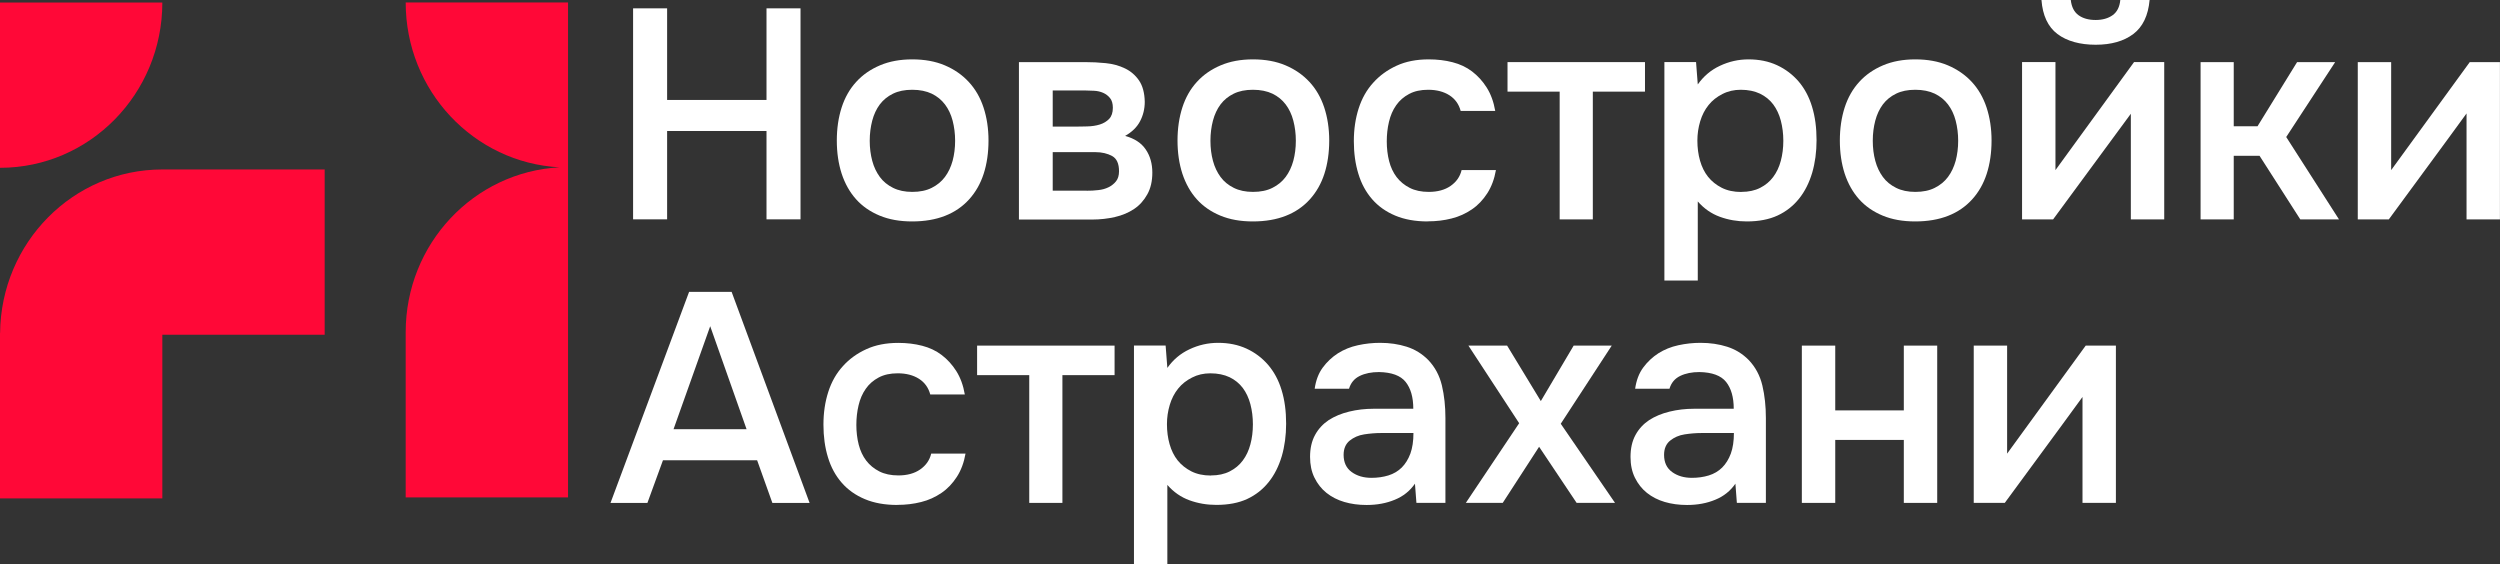 <?xml version="1.0" encoding="UTF-8"?> <svg xmlns="http://www.w3.org/2000/svg" width="164" height="37" viewBox="0 0 164 37" fill="none"><rect x="0" y="0" width="164" height="37" fill="#333333" stroke="none"/><g clip-path="url(#clip0_152_482)"><path d="M43.763 6.557H50.283V0.547H52.514V14.389H50.283V8.593H43.763V14.389H41.531V0.547H43.763V6.557Z" fill="white"></path><path d="M59.845 3.895C60.65 3.895 61.363 4.025 61.979 4.286C62.594 4.547 63.118 4.908 63.548 5.372C63.979 5.837 64.303 6.396 64.518 7.048C64.734 7.701 64.846 8.427 64.846 9.221C64.846 10.014 64.739 10.756 64.528 11.403C64.318 12.051 64 12.609 63.574 13.079C63.148 13.549 62.63 13.909 62.004 14.155C61.384 14.4 60.66 14.526 59.84 14.526C59.019 14.526 58.321 14.4 57.706 14.145C57.09 13.889 56.572 13.534 56.157 13.069C55.741 12.604 55.428 12.045 55.213 11.393C55.002 10.74 54.895 10.014 54.895 9.221C54.895 8.427 55.002 7.701 55.213 7.048C55.423 6.396 55.741 5.837 56.167 5.372C56.587 4.908 57.111 4.547 57.726 4.286C58.342 4.025 59.044 3.895 59.84 3.895H59.845ZM59.845 12.588C60.347 12.588 60.773 12.5 61.122 12.322C61.476 12.145 61.763 11.91 61.989 11.607C62.215 11.304 62.379 10.954 62.492 10.547C62.599 10.145 62.656 9.706 62.656 9.236C62.656 8.766 62.599 8.328 62.492 7.915C62.384 7.503 62.215 7.148 61.989 6.85C61.763 6.552 61.476 6.317 61.122 6.145C60.768 5.978 60.342 5.889 59.845 5.889C59.347 5.889 58.937 5.973 58.583 6.145C58.229 6.317 57.942 6.552 57.716 6.85C57.49 7.153 57.326 7.508 57.218 7.915C57.111 8.328 57.054 8.766 57.054 9.236C57.054 9.706 57.111 10.145 57.218 10.547C57.326 10.954 57.495 11.304 57.716 11.607C57.937 11.91 58.229 12.145 58.583 12.322C58.937 12.5 59.358 12.588 59.845 12.588Z" fill="white"></path><path d="M66.842 4.074H71.171C71.623 4.074 72.074 4.095 72.536 4.142C72.998 4.189 73.418 4.304 73.798 4.487C74.177 4.669 74.485 4.936 74.721 5.28C74.957 5.625 75.085 6.095 75.096 6.68C75.096 7.139 74.993 7.562 74.788 7.954C74.583 8.345 74.254 8.664 73.808 8.915C74.424 9.087 74.875 9.379 75.162 9.807C75.45 10.23 75.593 10.737 75.593 11.327C75.593 11.875 75.486 12.35 75.265 12.747C75.044 13.144 74.757 13.468 74.398 13.708C74.039 13.948 73.623 14.126 73.146 14.235C72.669 14.345 72.172 14.402 71.648 14.402H66.842V4.074ZM69.058 5.933V8.304H70.386C70.679 8.304 70.987 8.304 71.3 8.293C71.612 8.288 71.895 8.246 72.146 8.168C72.397 8.09 72.603 7.964 72.762 7.797C72.921 7.63 73.003 7.385 73.003 7.071C73.003 6.795 72.941 6.586 72.818 6.434C72.695 6.283 72.546 6.168 72.367 6.09C72.187 6.011 71.987 5.964 71.761 5.954C71.536 5.944 71.33 5.933 71.135 5.933H69.058ZM71.289 12.512C71.546 12.512 71.797 12.502 72.049 12.47C72.3 12.444 72.52 12.382 72.721 12.283C72.921 12.183 73.085 12.053 73.213 11.891C73.341 11.729 73.408 11.51 73.408 11.233C73.408 10.737 73.259 10.403 72.957 10.236C72.654 10.069 72.284 9.98 71.849 9.98H69.058V12.507H71.289V12.512Z" fill="white"></path><path d="M82.195 3.895C83.001 3.895 83.714 4.025 84.329 4.286C84.945 4.547 85.468 4.908 85.899 5.372C86.33 5.837 86.653 6.396 86.869 7.048C87.084 7.701 87.197 8.427 87.197 9.221C87.197 10.014 87.089 10.756 86.879 11.403C86.669 12.051 86.35 12.609 85.925 13.079C85.499 13.549 84.981 13.909 84.355 14.155C83.734 14.4 83.011 14.526 82.19 14.526C81.37 14.526 80.672 14.4 80.056 14.145C79.441 13.889 78.923 13.534 78.507 13.069C78.091 12.604 77.779 12.045 77.563 11.393C77.353 10.74 77.245 10.014 77.245 9.221C77.245 8.427 77.353 7.701 77.563 7.048C77.773 6.396 78.091 5.837 78.517 5.372C78.938 4.908 79.461 4.547 80.077 4.286C80.692 4.025 81.395 3.895 82.19 3.895H82.195ZM82.195 12.588C82.698 12.588 83.124 12.5 83.473 12.322C83.827 12.145 84.114 11.91 84.34 11.607C84.565 11.304 84.73 10.954 84.842 10.547C84.95 10.145 85.007 9.706 85.007 9.236C85.007 8.766 84.95 8.328 84.842 7.915C84.735 7.503 84.565 7.148 84.34 6.85C84.114 6.552 83.827 6.317 83.473 6.145C83.119 5.978 82.693 5.889 82.195 5.889C81.698 5.889 81.287 5.973 80.933 6.145C80.579 6.317 80.292 6.552 80.067 6.85C79.841 7.153 79.677 7.508 79.569 7.915C79.461 8.328 79.405 8.766 79.405 9.236C79.405 9.706 79.461 10.145 79.569 10.547C79.677 10.954 79.846 11.304 80.067 11.607C80.287 11.91 80.579 12.145 80.933 12.322C81.287 12.5 81.708 12.588 82.195 12.588Z" fill="white"></path><path d="M93.655 14.526C92.85 14.526 92.137 14.4 91.531 14.145C90.921 13.889 90.418 13.534 90.013 13.069C89.608 12.604 89.305 12.051 89.11 11.403C88.91 10.756 88.812 10.04 88.812 9.257C88.812 8.474 88.92 7.758 89.13 7.106C89.341 6.453 89.659 5.889 90.085 5.424C90.505 4.955 91.018 4.584 91.624 4.307C92.224 4.03 92.927 3.895 93.722 3.895C94.286 3.895 94.809 3.957 95.291 4.083C95.774 4.208 96.199 4.406 96.569 4.688C96.938 4.97 97.261 5.32 97.528 5.743C97.795 6.166 97.985 6.678 98.087 7.278H95.82C95.702 6.834 95.456 6.49 95.081 6.249C94.701 6.009 94.24 5.889 93.686 5.889C93.198 5.889 92.783 5.978 92.434 6.166C92.09 6.349 91.803 6.594 91.588 6.907C91.367 7.221 91.213 7.581 91.116 7.993C91.018 8.406 90.972 8.834 90.972 9.278C90.972 9.722 91.023 10.166 91.126 10.568C91.229 10.97 91.393 11.32 91.618 11.617C91.844 11.91 92.126 12.145 92.475 12.322C92.819 12.5 93.24 12.588 93.727 12.588C94.301 12.588 94.784 12.458 95.158 12.197C95.532 11.936 95.779 11.591 95.881 11.158H98.133C98.031 11.742 97.841 12.254 97.564 12.682C97.287 13.111 96.954 13.466 96.553 13.737C96.153 14.009 95.712 14.212 95.225 14.332C94.737 14.458 94.219 14.52 93.665 14.52L93.655 14.526Z" fill="white"></path><path d="M107.911 4.074V6.011H104.489V14.392H102.314V6.011H98.893V4.074H107.916H107.911Z" fill="white"></path><path d="M111.374 18.405H109.184V4.072H111.261L111.374 5.539C111.749 5.007 112.231 4.594 112.826 4.317C113.421 4.036 114.047 3.895 114.703 3.895C115.396 3.895 116.017 4.02 116.571 4.276C117.125 4.532 117.591 4.887 117.986 5.341C118.376 5.8 118.674 6.349 118.869 6.996C119.069 7.644 119.166 8.375 119.166 9.2C119.166 9.972 119.069 10.683 118.879 11.335C118.684 11.988 118.402 12.552 118.022 13.027C117.643 13.502 117.176 13.873 116.617 14.134C116.058 14.395 115.38 14.526 114.585 14.526C113.97 14.526 113.385 14.426 112.826 14.223C112.267 14.019 111.784 13.685 111.374 13.215V18.405ZM114.236 12.588C114.708 12.588 115.119 12.5 115.468 12.322C115.816 12.145 116.099 11.91 116.324 11.607C116.55 11.304 116.714 10.954 116.822 10.547C116.93 10.145 116.986 9.706 116.986 9.236C116.986 8.766 116.93 8.328 116.822 7.915C116.714 7.503 116.545 7.148 116.324 6.85C116.099 6.552 115.811 6.317 115.457 6.145C115.103 5.978 114.683 5.889 114.195 5.889C113.759 5.889 113.359 5.978 112.995 6.166C112.631 6.349 112.323 6.589 112.082 6.892C111.836 7.195 111.656 7.55 111.533 7.957C111.41 8.369 111.348 8.787 111.348 9.221C111.348 9.69 111.405 10.129 111.523 10.542C111.641 10.954 111.815 11.304 112.051 11.602C112.287 11.894 112.585 12.134 112.944 12.317C113.303 12.5 113.734 12.594 114.231 12.594L114.236 12.588Z" fill="white"></path><path d="M125.645 3.895C126.45 3.895 127.163 4.025 127.779 4.286C128.394 4.547 128.917 4.908 129.348 5.372C129.779 5.837 130.102 6.396 130.318 7.048C130.533 7.701 130.646 8.427 130.646 9.221C130.646 10.014 130.538 10.756 130.328 11.403C130.118 12.051 129.8 12.609 129.374 13.079C128.948 13.549 128.43 13.909 127.804 14.155C127.184 14.4 126.46 14.526 125.639 14.526C124.819 14.526 124.121 14.4 123.505 14.145C122.89 13.889 122.372 13.534 121.956 13.069C121.541 12.604 121.228 12.045 121.012 11.393C120.802 10.74 120.694 10.014 120.694 9.221C120.694 8.427 120.802 7.701 121.012 7.048C121.223 6.396 121.541 5.837 121.967 5.372C122.387 4.908 122.91 4.547 123.526 4.286C124.142 4.025 124.844 3.895 125.639 3.895H125.645ZM125.645 12.588C126.147 12.588 126.573 12.5 126.922 12.322C127.276 12.145 127.563 11.91 127.789 11.607C128.015 11.304 128.179 10.954 128.292 10.547C128.399 10.145 128.456 9.706 128.456 9.236C128.456 8.766 128.399 8.328 128.292 7.915C128.184 7.503 128.015 7.148 127.789 6.85C127.563 6.552 127.276 6.317 126.922 6.145C126.568 5.978 126.142 5.889 125.645 5.889C125.147 5.889 124.737 5.973 124.383 6.145C124.029 6.317 123.741 6.552 123.516 6.85C123.29 7.153 123.126 7.508 123.018 7.915C122.91 8.328 122.854 8.766 122.854 9.236C122.854 9.706 122.91 10.145 123.018 10.547C123.126 10.954 123.295 11.304 123.516 11.607C123.736 11.91 124.029 12.145 124.383 12.322C124.737 12.5 125.157 12.588 125.645 12.588Z" fill="white"></path><path d="M134.684 14.391H132.647V4.073H134.838V11.159L139.993 4.073H141.973V14.391H139.783V7.462C139.783 7.462 138.07 9.796 134.684 14.391ZM137.475 1.311C137.921 1.311 138.295 1.206 138.588 0.997C138.88 0.788 139.049 0.454 139.091 0H141.014C140.922 1.018 140.568 1.76 139.947 2.23C139.326 2.7 138.501 2.935 137.475 2.935C136.449 2.935 135.587 2.7 134.966 2.23C134.345 1.76 133.997 1.013 133.92 0H135.843C135.895 0.459 136.064 0.788 136.351 0.997C136.638 1.206 137.013 1.311 137.475 1.311Z" fill="white"></path><path d="M144.358 14.392V4.074H146.533V8.283H148.093L150.689 4.074H153.187L149.976 8.988L153.438 14.392H150.899L148.226 10.22H146.533V14.392H144.358Z" fill="white"></path><path d="M156.706 14.392H154.67V4.074H156.86V11.16L162.016 4.074H163.996V14.392H161.805V7.442C161.795 7.468 160.092 9.787 156.706 14.392Z" fill="white"></path><path d="M47.995 19.148L53.109 32.991H50.667L49.667 30.192H43.491L42.47 32.991H40.049L45.204 19.148H47.995ZM48.975 28.156L46.589 21.399L44.184 28.156H48.975Z" fill="white"></path><path d="M58.86 33.125C58.055 33.125 57.342 33 56.736 32.744C56.126 32.488 55.623 32.133 55.218 31.668C54.813 31.204 54.51 30.65 54.315 30.003C54.115 29.355 54.018 28.64 54.018 27.857C54.018 27.073 54.125 26.358 54.336 25.705C54.546 25.053 54.864 24.489 55.29 24.024C55.71 23.554 56.223 23.183 56.829 22.907C57.429 22.63 58.132 22.494 58.927 22.494C59.491 22.494 60.014 22.557 60.496 22.682C60.979 22.807 61.404 23.006 61.774 23.288C62.143 23.57 62.466 23.92 62.733 24.343C63 24.765 63.19 25.277 63.292 25.878H61.025C60.907 25.434 60.661 25.089 60.286 24.849C59.907 24.609 59.445 24.489 58.891 24.489C58.404 24.489 57.988 24.578 57.639 24.765C57.295 24.948 57.008 25.194 56.793 25.507C56.572 25.82 56.418 26.181 56.321 26.593C56.223 27.006 56.177 27.434 56.177 27.878C56.177 28.321 56.228 28.765 56.331 29.167C56.434 29.569 56.598 29.919 56.824 30.217C57.049 30.509 57.331 30.744 57.68 30.922C58.024 31.099 58.445 31.188 58.932 31.188C59.507 31.188 59.989 31.058 60.363 30.796C60.738 30.535 60.984 30.191 61.087 29.757H63.338C63.236 30.342 63.046 30.854 62.769 31.282C62.492 31.71 62.159 32.065 61.758 32.337C61.358 32.608 60.917 32.812 60.43 32.932C59.943 33.057 59.424 33.12 58.87 33.12L58.86 33.125Z" fill="white"></path><path d="M73.116 22.672V24.609H69.694V32.99H67.519V24.609H64.098V22.672H73.121H73.116Z" fill="white"></path><path d="M76.578 37.001H74.388V22.668H76.465L76.578 24.135C76.953 23.602 77.435 23.19 78.03 22.913C78.625 22.631 79.251 22.49 79.907 22.49C80.6 22.49 81.221 22.616 81.775 22.871C82.329 23.127 82.796 23.482 83.19 23.937C83.58 24.396 83.878 24.944 84.073 25.592C84.273 26.239 84.37 26.97 84.37 27.795C84.37 28.568 84.273 29.278 84.083 29.931C83.888 30.584 83.606 31.148 83.226 31.623C82.847 32.098 82.38 32.469 81.821 32.73C81.262 32.991 80.585 33.121 79.789 33.121C79.174 33.121 78.589 33.022 78.03 32.819C77.471 32.615 76.989 32.281 76.578 31.811V37.001ZM79.441 31.189C79.912 31.189 80.323 31.101 80.672 30.923C81.02 30.745 81.303 30.511 81.528 30.208C81.754 29.905 81.918 29.555 82.026 29.148C82.134 28.746 82.19 28.307 82.19 27.837C82.19 27.367 82.134 26.929 82.026 26.516C81.918 26.104 81.749 25.748 81.528 25.451C81.303 25.153 81.015 24.918 80.662 24.746C80.308 24.579 79.887 24.49 79.4 24.49C78.963 24.49 78.563 24.579 78.199 24.767C77.835 24.95 77.527 25.19 77.286 25.493C77.04 25.796 76.86 26.151 76.737 26.558C76.614 26.97 76.552 27.388 76.552 27.822C76.552 28.291 76.609 28.73 76.727 29.142C76.845 29.555 77.019 29.905 77.255 30.203C77.491 30.495 77.789 30.735 78.148 30.918C78.507 31.101 78.938 31.195 79.435 31.195L79.441 31.189Z" fill="white"></path><path d="M92.83 31.717C92.496 32.202 92.055 32.557 91.501 32.782C90.947 33.012 90.337 33.127 89.654 33.127C89.116 33.127 88.623 33.059 88.182 32.928C87.741 32.798 87.351 32.599 87.018 32.333C86.684 32.067 86.423 31.732 86.228 31.336C86.033 30.939 85.94 30.484 85.94 29.973C85.94 29.414 86.048 28.934 86.269 28.532C86.484 28.135 86.787 27.811 87.161 27.56C87.541 27.315 87.987 27.127 88.5 27.002C89.013 26.876 89.552 26.814 90.116 26.814H92.712C92.712 26.057 92.543 25.472 92.209 25.054C91.876 24.636 91.291 24.422 90.46 24.407C89.972 24.407 89.552 24.49 89.198 24.662C88.844 24.835 88.613 25.111 88.495 25.503H86.243C86.32 24.955 86.494 24.49 86.772 24.114C87.049 23.738 87.382 23.425 87.772 23.174C88.162 22.929 88.598 22.751 89.08 22.647C89.562 22.542 90.044 22.49 90.532 22.49C91.157 22.49 91.742 22.574 92.281 22.746C92.82 22.918 93.286 23.206 93.686 23.608C94.138 24.078 94.435 24.642 94.589 25.289C94.743 25.942 94.82 26.652 94.82 27.425V32.986H92.917L92.82 31.712L92.83 31.717ZM92.717 28.406H90.603C90.229 28.406 89.86 28.438 89.49 28.495C89.116 28.552 88.803 28.694 88.536 28.907C88.275 29.122 88.141 29.435 88.141 29.837C88.141 30.333 88.316 30.709 88.669 30.965C89.023 31.221 89.454 31.346 89.967 31.346C90.362 31.346 90.732 31.294 91.075 31.189C91.414 31.085 91.706 30.913 91.953 30.672C92.194 30.432 92.383 30.124 92.522 29.753C92.655 29.383 92.722 28.934 92.722 28.412L92.717 28.406Z" fill="white"></path><path d="M103.427 32.99L100.965 29.308L98.579 32.99H96.158L99.657 27.763L96.328 22.672H98.867L101.078 26.311L103.232 22.672H105.73L102.386 27.799L105.946 32.99H103.427Z" fill="white"></path><path d="M113.851 31.717C113.518 32.202 113.077 32.557 112.523 32.782C111.969 33.012 111.358 33.127 110.676 33.127C110.137 33.127 109.645 33.059 109.204 32.928C108.762 32.798 108.373 32.599 108.039 32.333C107.706 32.067 107.444 31.732 107.249 31.336C107.054 30.939 106.962 30.484 106.962 29.973C106.962 29.414 107.07 28.934 107.29 28.532C107.506 28.135 107.808 27.811 108.183 27.56C108.562 27.315 109.009 27.127 109.522 27.002C110.035 26.876 110.573 26.814 111.138 26.814H113.733C113.733 26.057 113.564 25.472 113.231 25.054C112.897 24.636 112.312 24.422 111.481 24.407C110.994 24.407 110.573 24.49 110.219 24.662C109.865 24.835 109.635 25.111 109.517 25.503H107.265C107.342 24.955 107.516 24.49 107.793 24.114C108.07 23.738 108.403 23.425 108.793 23.174C109.183 22.929 109.619 22.751 110.101 22.647C110.584 22.542 111.066 22.49 111.553 22.49C112.179 22.49 112.764 22.574 113.302 22.746C113.841 22.918 114.308 23.206 114.708 23.608C115.159 24.078 115.457 24.642 115.611 25.289C115.765 25.942 115.842 26.652 115.842 27.425V32.986H113.938L113.841 31.712L113.851 31.717ZM113.738 28.406H111.625C111.25 28.406 110.881 28.438 110.512 28.495C110.137 28.552 109.824 28.694 109.558 28.907C109.296 29.122 109.163 29.435 109.163 29.837C109.163 30.333 109.337 30.709 109.691 30.965C110.045 31.221 110.476 31.346 110.989 31.346C111.384 31.346 111.753 31.294 112.097 31.189C112.435 31.085 112.728 30.913 112.974 30.672C113.215 30.432 113.405 30.124 113.543 29.753C113.677 29.383 113.744 28.934 113.744 28.412L113.738 28.406Z" fill="white"></path><path d="M118.201 32.99V22.672H120.392V26.922H124.89V22.672H127.081V32.99H124.89V28.859H120.392V32.99H118.201Z" fill="white"></path><path d="M131.513 32.99H129.477V22.672H131.667V29.758L136.822 22.672H138.803V32.99H136.612V26.04C136.602 26.066 134.899 28.384 131.513 32.99Z" fill="white"></path><path d="M10.649 0.168H0V11.008C5.884 11.008 10.649 6.152 10.649 0.168Z" fill="#FF0837"></path><path d="M10.649 11.117C4.801 11.117 0.062 15.911 0.005 21.848H0V21.957V32.693H10.649V21.957H21.299V11.117H10.649Z" fill="#FF0837"></path><path d="M37.263 10.945V0.162H26.613C26.613 5.958 31.081 10.673 36.699 10.976C31.081 11.279 26.613 15.994 26.613 21.79V32.63H37.263V21.79V10.95V10.945Z" fill="#FF0837"></path></g><defs><clipPath id="clip0_152_482"><rect width="164" height="37" fill="white"></rect></clipPath></defs></svg> 
